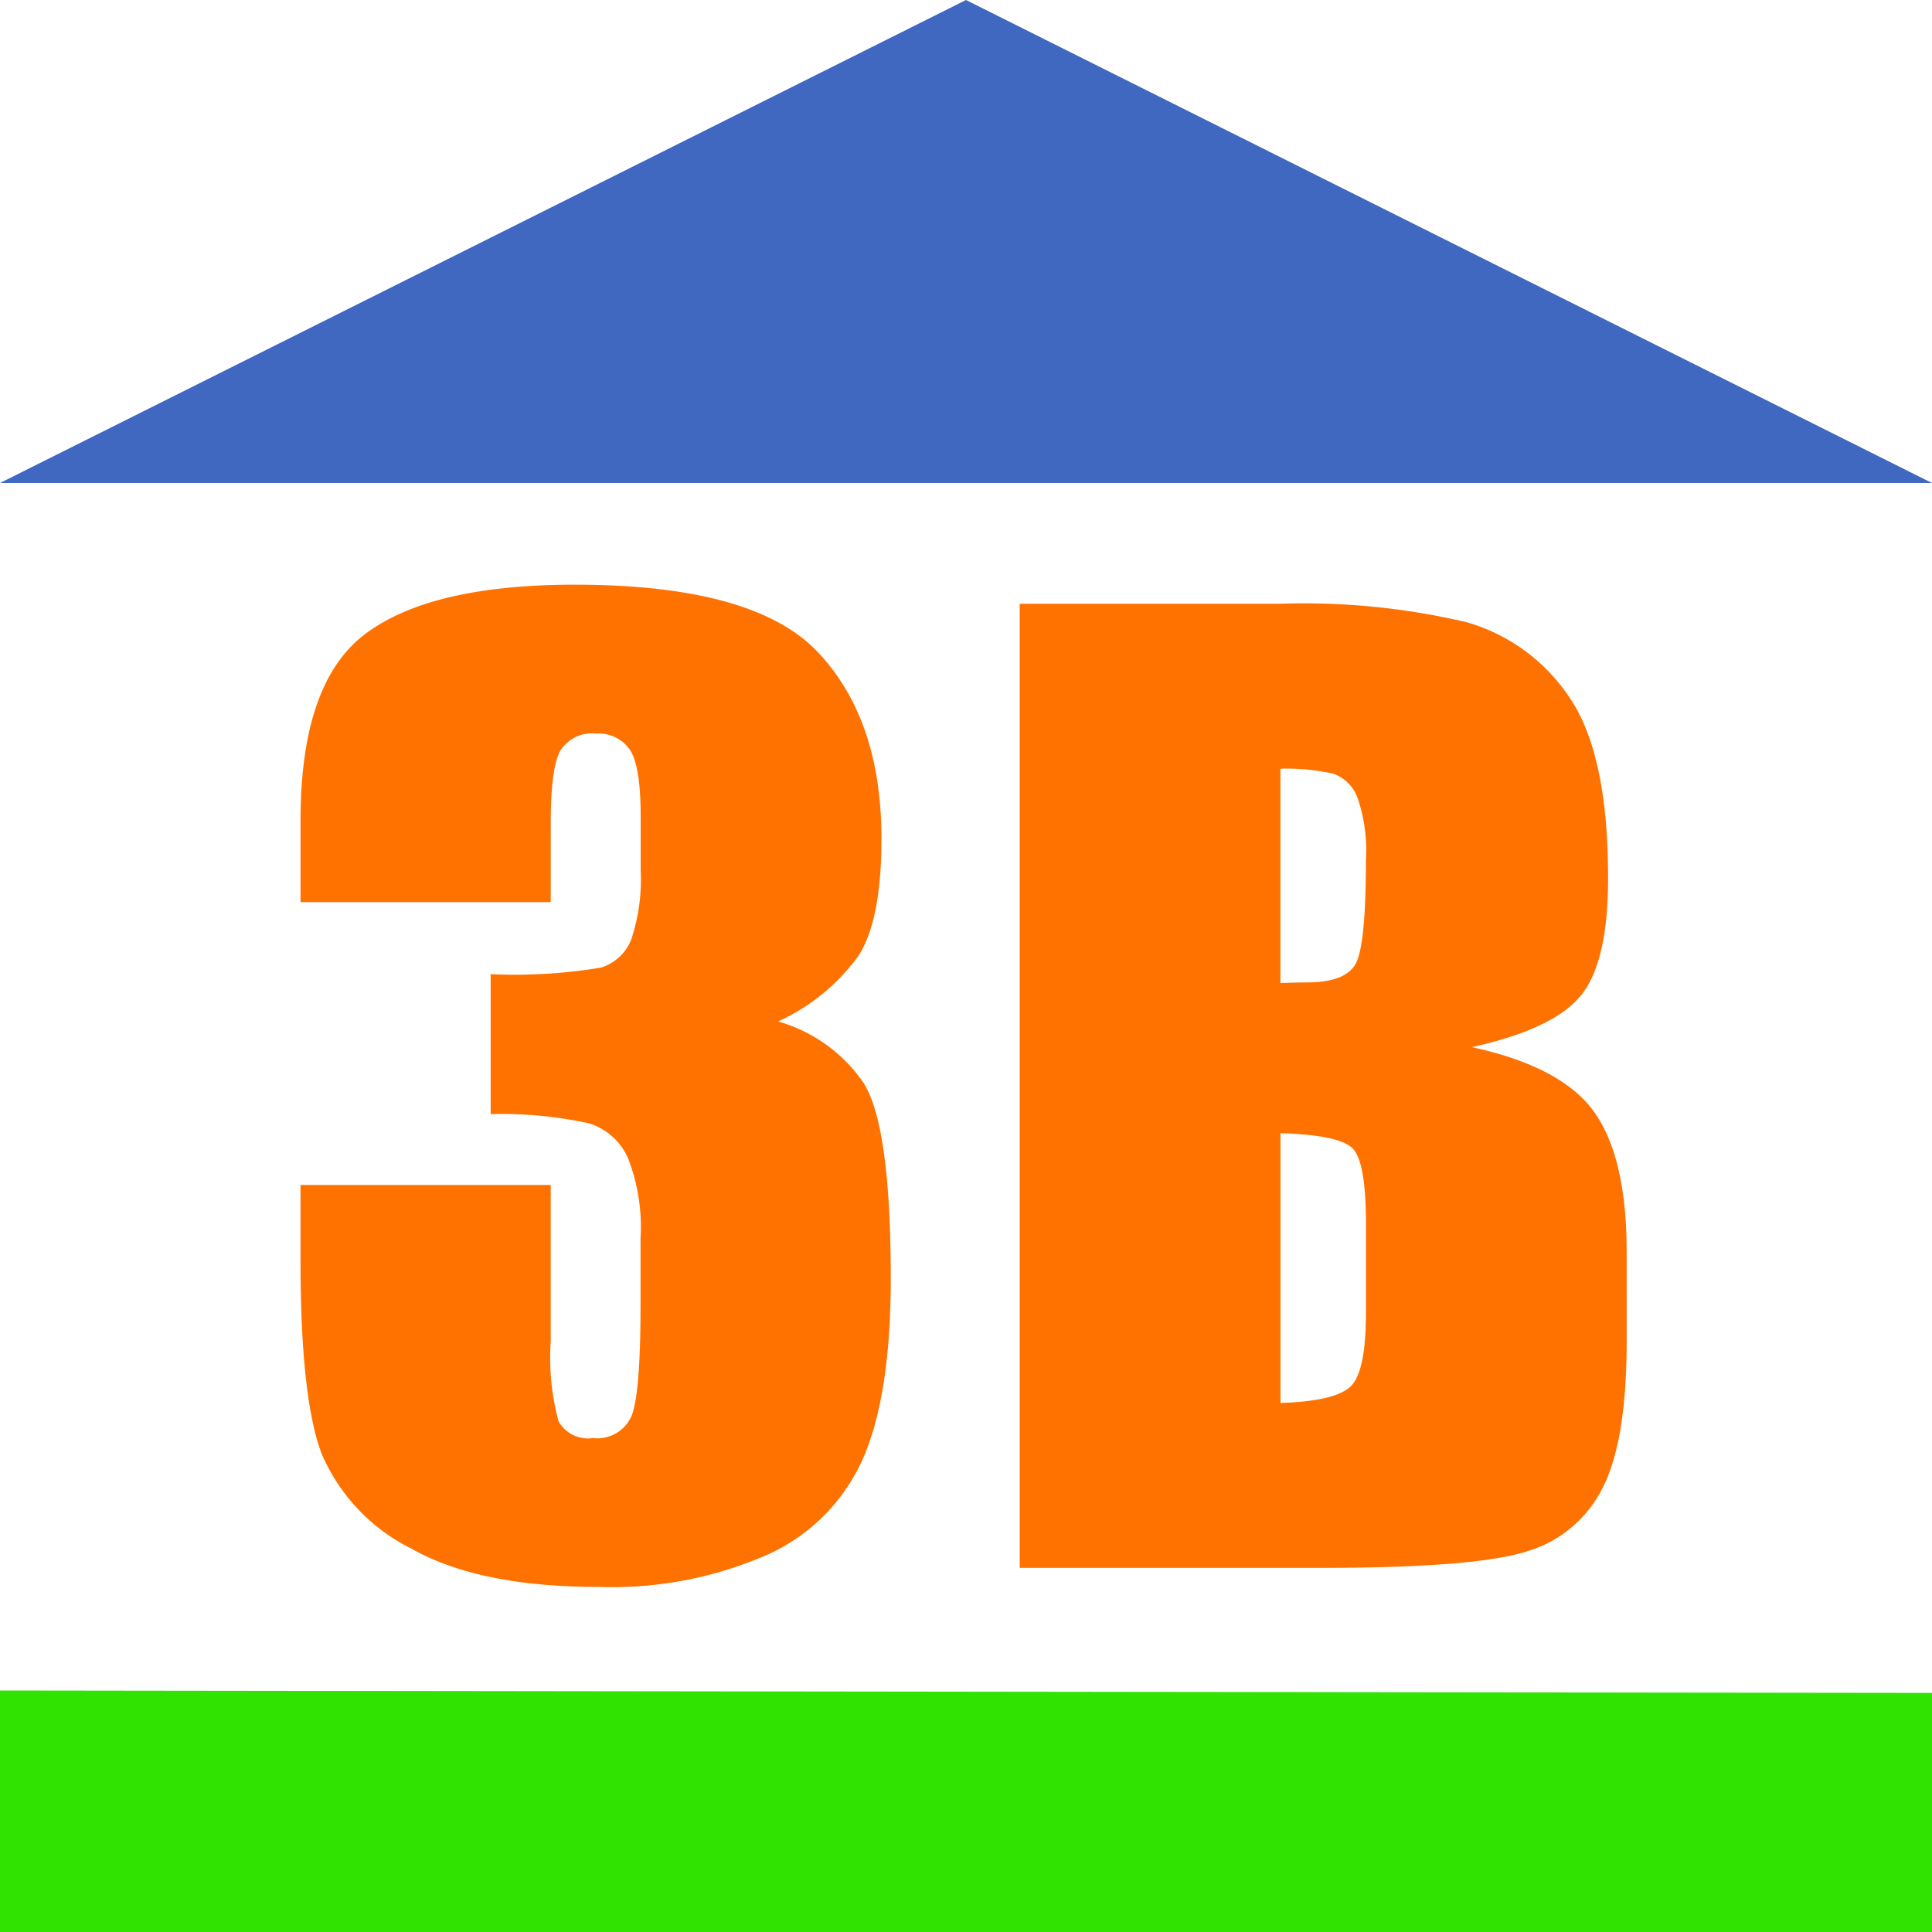 <svg id="favicon" xmlns="http://www.w3.org/2000/svg" width="120" height="120" viewBox="0 0 120 120">
  <defs>
    <style>
      .cls-1 {
        fill: #30e301;
      }

      .cls-1, .cls-2, .cls-3 {
        fill-rule: evenodd;
      }

      .cls-2 {
        fill: #4068c0;
      }

      .cls-3 {
        fill: #ff7200;
      }
    </style>
  </defs>
  <path class="cls-1" d="M0,105l120,0.15V120H0V105Z"/>
  <path class="cls-2" d="M60,0l60,30H0Z"/>
  <path id="ЗВ" class="cls-3" d="M53.326,59.363q1.423-2.237,1.423-7.263,0-7.429-3.962-11.606T35.708,36.317q-8.886,0-12.963,3.014t-4.077,11.6v5.1H34.208V51.112q0-3.44.6-4.494a2.316,2.316,0,0,1,2.212-1.054,2.351,2.351,0,0,1,2.1,1q0.673,1,.673,4.143v3.329a11.79,11.79,0,0,1-.577,4.291A2.94,2.94,0,0,1,37.323,60.1a32.509,32.509,0,0,1-6.847.407V69.2a25.569,25.569,0,0,1,6.116.573,3.953,3.953,0,0,1,2.385,2.09,11.713,11.713,0,0,1,.808,5.03v4.143q0,5.623-.577,6.954a2.327,2.327,0,0,1-2.385,1.331,2.094,2.094,0,0,1-2.135-1.054,15.171,15.171,0,0,1-.481-4.938V73.6H18.667v4.734q0,8.544,1.327,12a11.74,11.74,0,0,0,5.539,5.844q4.212,2.386,11.6,2.386a24.055,24.055,0,0,0,10.655-2.054,11.765,11.765,0,0,0,5.847-5.995q1.692-3.941,1.693-11.083,0-9.622-1.731-12.231a9.611,9.611,0,0,0-5.27-3.757A12.594,12.594,0,0,0,53.326,59.363Zm10.009,38.02H82.068q9.77,0,12.925-1.073a7.679,7.679,0,0,0,4.6-4q1.442-2.923,1.442-8.993V77.769q0-5.847-2-8.679t-7.616-4.052q5.039-1.109,6.751-3.179t1.712-7.319q0-7.762-2.423-11.255a11.462,11.462,0,0,0-6.366-4.639,44.245,44.245,0,0,0-11.6-1.146H63.335V97.383Zm19.56-49.3A2.533,2.533,0,0,1,84.3,49.5a10.07,10.07,0,0,1,.539,3.939q0,5.326-.654,6.454t-3.039,1.128q-0.577,0-1.616.037V47.746A12.974,12.974,0,0,1,82.9,48.079Zm1.1,23.228q0.846,0.814.846,4.66v5.585q0,3.625-.942,4.549t-4.366,1.036V70.383Q83.144,70.494,83.991,71.307Z"/>
</svg>
